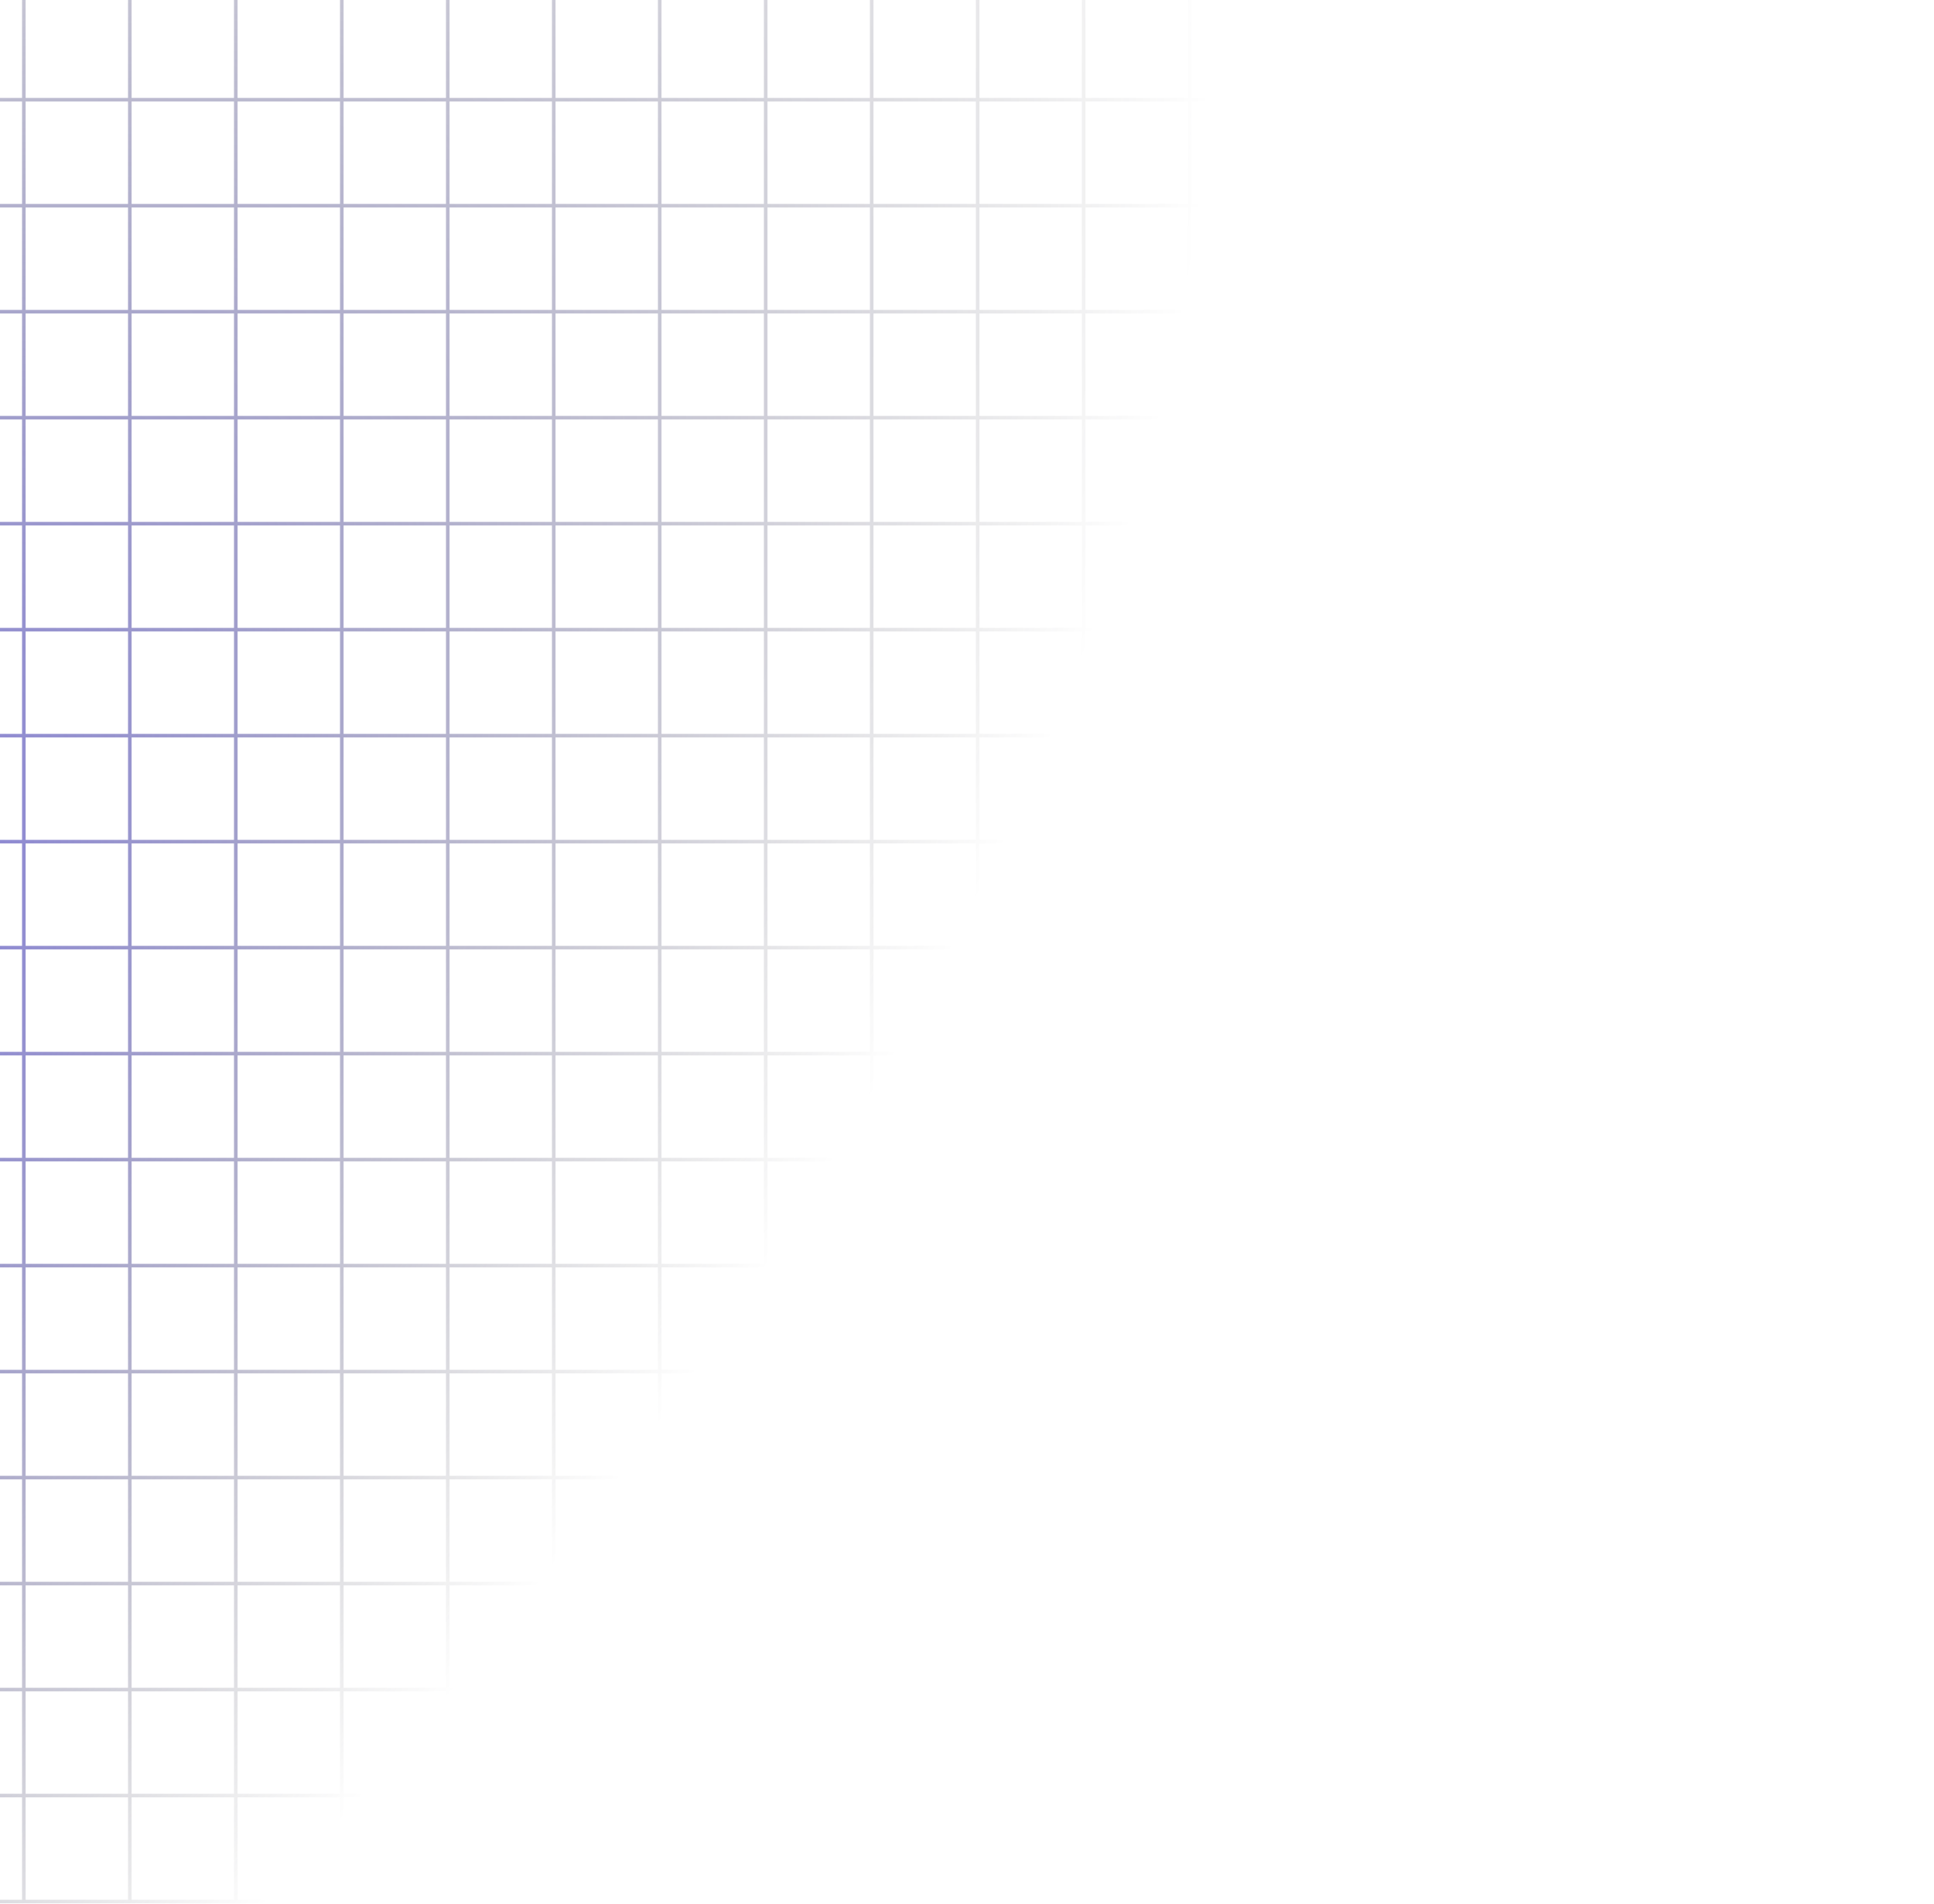 <svg viewBox="0 0 771 759" fill="none" xmlns="http://www.w3.org/2000/svg">
<g style="mix-blend-mode:color-burn">
<path d="M-1046.75 758H-1089V715.75M-1046.75 758V715.75M-1046.75 758H-1004.49M-1089 715.75H-1046.75M-1089 715.75V673.501M-1046.75 715.75V673.501M-1046.75 715.75H-1004.49M-1004.49 758V715.75M-1004.49 758H-962.245M-1046.75 673.501H-1089M-1046.75 673.501V631.251M-1046.75 673.501H-1004.49M-1004.49 715.75V673.501M-1004.49 715.75H-962.245M-1089 673.501V631.251M-1046.75 631.251H-1089M-1046.75 631.251V589.001M-1046.75 631.251H-1004.49M-1004.49 673.501V631.251M-1004.49 673.501H-962.245M-1089 631.251V589.001M-1046.75 589.001H-1089M-1046.75 589.001V546.75M-1046.75 589.001H-1004.49M-1004.49 631.251V589.001M-1004.49 631.251H-962.245M-1089 589.001V546.75M-1046.75 546.75H-1089M-1046.75 546.75V504.5M-1046.75 546.75H-1004.49M-1004.49 589.001V546.75M-1004.49 589.001H-962.245M-1089 546.75V504.5M-1046.75 504.5H-1089M-1046.75 504.5V462.251M-1046.75 504.5H-1004.49M-1004.49 546.75V504.5M-1004.49 546.75H-962.245M-1089 504.5V462.251M-1046.75 462.251H-1089M-1046.75 462.251V420.001M-1046.75 462.251H-1004.49M-1004.49 504.5V462.251M-1004.49 504.5H-962.245M-1089 462.251V420.001M-1046.75 420.001H-1089M-1046.75 420.001V377.751M-1046.75 420.001H-1004.49M-1004.49 462.251V420.001M-1004.49 462.251H-962.245M-1089 420.001V377.751M-1046.75 377.751H-1089M-1046.75 377.751V335.5M-1046.75 377.751H-1004.49M-1004.49 420.001V377.751M-1004.49 420.001H-962.245M-1089 377.751V335.5M-1046.75 335.5H-1089M-1046.75 335.5V293.25M-1046.75 335.5H-1004.49M-1004.49 377.751V335.5M-1004.49 377.751H-962.245M-1089 335.5V293.25M-1046.75 293.25H-1089M-1046.75 293.25V251.001M-1046.75 293.25H-1004.49M-1004.49 335.5V293.25M-1004.49 335.5H-962.245M-1089 293.25V251.001M-1046.75 251.001H-1089M-1046.75 251.001V208.751M-1046.75 251.001H-1004.49M-1004.49 293.25V251.001M-1004.49 293.25H-962.245M-1089 251.001V208.751M-1046.75 208.751H-1089M-1046.75 208.751V166.501M-1046.75 208.751H-1004.49M-1004.49 251.001V208.751M-1004.49 251.001H-962.245M-1089 208.751V166.501M-1046.75 166.501H-1089M-1046.75 166.501V124.25M-1046.75 166.501H-1004.49M-1004.49 208.751V166.501M-1004.49 208.751H-962.245M-1089 166.501V124.25M-1046.75 124.25H-1089M-1046.75 124.25V82M-1046.75 124.25H-1004.49M-1004.49 166.501V124.25M-1004.49 166.501H-962.245M-1089 124.25V82M-1046.75 82H-1089M-1046.75 82V39.751M-1046.75 82H-1004.49M-1004.49 124.25V82M-1004.49 124.25H-962.245M-1089 82V39.751M-1046.75 39.751H-1089M-1046.75 39.751V-2.499M-1046.75 39.751H-1004.49M-1004.49 82V39.751M-1004.49 82H-962.245M-1089 39.751V-2.499M-1046.75 -2.499H-1089M-1046.75 -2.499V-44.749M-1046.75 -2.499H-1004.49M-1004.49 39.751V-2.499M-1004.49 39.751H-962.245M-1089 -2.499V-44.749M-1046.75 -44.749H-1089M-1046.75 -44.749V-87M-1046.75 -44.749H-1004.49M-1004.49 -2.499V-44.749M-1004.49 -2.499H-962.245M-1089 -44.749V-87H-1046.75M-1046.75 -87H-1004.49M-1004.49 -44.749V-87M-1004.49 -44.749H-962.245M-1004.49 -87H-962.245M-962.245 758V715.75M-962.245 758H-919.998M-962.245 715.75V673.501M-962.245 715.75H-919.998M-962.245 673.501V631.251M-962.245 673.501H-919.998M-962.245 631.251V589.001M-962.245 631.251H-919.998M-962.245 589.001V546.75M-962.245 589.001H-919.998M-962.245 546.75V504.5M-962.245 546.75H-919.998M-962.245 504.5V462.251M-962.245 504.5H-919.998M-962.245 462.251V420.001M-962.245 462.251H-919.998M-962.245 420.001V377.751M-962.245 420.001H-919.998M-962.245 377.751V335.5M-962.245 377.751H-919.998M-962.245 335.5V293.25M-962.245 335.5H-919.998M-962.245 293.25V251.001M-962.245 293.25H-919.998M-962.245 251.001V208.751M-962.245 251.001H-919.998M-962.245 208.751V166.501M-962.245 208.751H-919.998M-962.245 166.501V124.25M-962.245 166.501H-919.998M-962.245 124.25V82M-962.245 124.25H-919.998M-962.245 82V39.751M-962.245 82H-919.998M-962.245 39.751V-2.499M-962.245 39.751H-919.998M-962.245 -2.499V-44.749M-962.245 -2.499H-919.998M-962.245 -44.749V-87M-962.245 -44.749H-919.998M-962.245 -87H-919.998M-919.998 758V715.75M-919.998 758H-877.751M-919.998 715.75V673.501M-919.998 715.75H-877.751M-919.998 673.501V631.251M-919.998 673.501H-877.751M-919.998 631.251V589.001M-919.998 631.251H-877.751M-919.998 589.001V546.75M-919.998 589.001H-877.751M-919.998 546.75V504.5M-919.998 546.75H-877.751M-919.998 504.5V462.251M-919.998 504.5H-877.751M-919.998 462.251V420.001M-919.998 462.251H-877.751M-919.998 420.001V377.751M-919.998 420.001H-877.751M-919.998 377.751V335.5M-919.998 377.751H-877.751M-919.998 335.5V293.25M-919.998 335.5H-877.751M-919.998 293.25V251.001M-919.998 293.25H-877.751M-919.998 251.001V208.751M-919.998 251.001H-877.751M-919.998 208.751V166.501M-919.998 208.751H-877.751M-919.998 166.501V124.25M-919.998 166.501H-877.751M-919.998 124.25V82M-919.998 124.25H-877.751M-919.998 82V39.751M-919.998 82H-877.751M-919.998 39.751V-2.499M-919.998 39.751H-877.751M-919.998 -2.499V-44.749M-919.998 -2.499H-877.751M-919.998 -44.749V-87M-919.998 -44.749H-877.751M-919.998 -87H-877.751M-877.751 758V715.75M-877.751 758H-835.49M-877.751 715.75V673.501M-877.751 715.75H-835.49M-877.751 673.501V631.251M-877.751 673.501H-835.49M-877.751 631.251V589.001M-877.751 631.251H-835.49M-877.751 589.001V546.75M-877.751 589.001H-835.49M-877.751 546.75V504.5M-877.751 546.75H-835.49M-877.751 504.5V462.251M-877.751 504.5H-835.49M-877.751 462.251V420.001M-877.751 462.251H-835.49M-877.751 420.001V377.751M-877.751 420.001H-835.49M-877.751 377.751V335.5M-877.751 377.751H-835.49M-877.751 335.5V293.25M-877.751 335.5H-835.49M-877.751 293.25V251.001M-877.751 293.25H-835.49M-877.751 251.001V208.751M-877.751 251.001H-835.49M-877.751 208.751V166.501M-877.751 208.751H-835.49M-877.751 166.501V124.25M-877.751 166.501H-835.49M-877.751 124.25V82M-877.751 124.25H-835.49M-877.751 82V39.751M-877.751 82H-835.49M-877.751 39.751V-2.499M-877.751 39.751H-835.49M-877.751 -2.499V-44.749M-877.751 -2.499H-835.49M-877.751 -44.749V-87M-877.751 -44.749H-835.49M-877.751 -87H-835.49M-835.49 758V715.75M-835.49 758H-793.243M-835.49 715.75V673.501M-835.49 715.75H-793.243M-835.49 673.501V631.251M-835.49 673.501H-793.243M-835.49 631.251V589.001M-835.49 631.251H-793.243M-835.49 589.001V546.75M-835.49 589.001H-793.243M-835.49 546.75V504.5M-835.49 546.75H-793.243M-835.49 504.5V462.251M-835.49 504.5H-793.243M-835.49 462.251V420.001M-835.49 462.251H-793.243M-835.49 420.001V377.751M-835.49 420.001H-793.243M-835.49 377.751V335.5M-835.49 377.751H-793.243M-835.49 335.5V293.25M-835.49 335.5H-793.243M-835.49 293.25V251.001M-835.49 293.25H-793.243M-835.49 251.001V208.751M-835.49 251.001H-793.243M-835.49 208.751V166.501M-835.49 208.751H-793.243M-835.49 166.501V124.25M-835.49 166.501H-793.243M-835.49 124.25V82M-835.49 124.25H-793.243M-835.49 82V39.751M-835.49 82H-793.243M-835.49 39.751V-2.499M-835.49 39.751H-793.243M-835.49 -2.499V-44.749M-835.49 -2.499H-793.243M-835.49 -44.749V-87M-835.49 -44.749H-793.243M-835.49 -87H-793.243M-793.243 758V715.75M-793.243 758H-750.997M-793.243 715.75V673.501M-793.243 715.75H-750.997M-793.243 673.501V631.251M-793.243 673.501H-750.997M-793.243 631.251V589.001M-793.243 631.251H-750.997M-793.243 589.001V546.75M-793.243 589.001H-750.997M-793.243 546.75V504.5M-793.243 546.75H-750.997M-793.243 504.5V462.251M-793.243 504.5H-750.997M-793.243 462.251V420.001M-793.243 462.251H-750.997M-793.243 420.001V377.751M-793.243 420.001H-750.997M-793.243 377.751V335.5M-793.243 377.751H-750.997M-793.243 335.5V293.25M-793.243 335.5H-750.997M-793.243 293.25V251.001M-793.243 293.25H-750.997M-793.243 251.001V208.751M-793.243 251.001H-750.997M-793.243 208.751V166.501M-793.243 208.751H-750.997M-793.243 166.501V124.25M-793.243 166.501H-750.997M-793.243 124.25V82M-793.243 124.25H-750.997M-793.243 82V39.751M-793.243 82H-750.997M-793.243 39.751V-2.499M-793.243 39.751H-750.997M-793.243 -2.499V-44.749M-793.243 -2.499H-750.997M-793.243 -44.749V-87M-793.243 -44.749H-750.997M-793.243 -87H-750.997M-750.997 758V715.75M-750.997 758H-708.75M-750.997 715.75V673.501M-750.997 715.75H-708.75M-750.997 673.501V631.251M-750.997 673.501H-708.75M-750.997 631.251V589.001M-750.997 631.251H-708.75M-750.997 589.001V546.75M-750.997 589.001H-708.75M-750.997 546.75V504.5M-750.997 546.75H-708.75M-750.997 504.5V462.251M-750.997 504.5H-708.75M-750.997 462.251V420.001M-750.997 462.251H-708.75M-750.997 420.001V377.751M-750.997 420.001H-708.75M-750.997 377.751V335.5M-750.997 377.751H-708.75M-750.997 335.5V293.25M-750.997 335.5H-708.75M-750.997 293.25V251.001M-750.997 293.25H-708.75M-750.997 251.001V208.751M-750.997 251.001H-708.75M-750.997 208.751V166.501M-750.997 208.751H-708.75M-750.997 166.501V124.25M-750.997 166.501H-708.75M-750.997 124.25V82M-750.997 124.25H-708.75M-750.997 82V39.751M-750.997 82H-708.75M-750.997 39.751V-2.499M-750.997 39.751H-708.75M-750.997 -2.499V-44.749M-750.997 -2.499H-708.75M-750.997 -44.749V-87M-750.997 -44.749H-708.75M-750.997 -87H-708.75M-708.75 758V715.75M-708.75 758H-666.503M-708.75 715.75V673.501M-708.75 715.75H-666.503M-708.75 673.501V631.251M-708.75 673.501H-666.503M-708.75 631.251V589.001M-708.75 631.251H-666.503M-708.75 589.001V546.75M-708.75 589.001H-666.503M-708.75 546.75V504.5M-708.75 546.75H-666.503M-708.75 504.5V462.251M-708.75 504.5H-666.503M-708.75 462.251V420.001M-708.75 462.251H-666.503M-708.75 420.001V377.751M-708.75 420.001H-666.503M-708.75 377.751V335.5M-708.75 377.751H-666.503M-708.75 335.5V293.25M-708.75 335.5H-666.503M-708.75 293.25V251.001M-708.75 293.25H-666.503M-708.75 251.001V208.751M-708.75 251.001H-666.503M-708.75 208.751V166.501M-708.75 208.751H-666.503M-708.75 166.501V124.25M-708.75 166.501H-666.503M-708.75 124.25V82M-708.75 124.25H-666.503M-708.75 82V39.751M-708.75 82H-666.503M-708.75 39.751V-2.499M-708.75 39.751H-666.503M-708.75 -2.499V-44.749M-708.75 -2.499H-666.503M-708.75 -44.749V-87M-708.75 -44.749H-666.503M-708.75 -87H-666.503M-666.503 758V715.75M-666.503 758H-624.242M-666.503 715.75V673.501M-666.503 715.75H-624.242M-666.503 673.501V631.251M-666.503 673.501H-624.242M-666.503 631.251V589.001M-666.503 631.251H-624.242M-666.503 589.001V546.75M-666.503 589.001H-624.242M-666.503 546.75V504.5M-666.503 546.75H-624.242M-666.503 504.5V462.251M-666.503 504.5H-624.242M-666.503 462.251V420.001M-666.503 462.251H-624.242M-666.503 420.001V377.751M-666.503 420.001H-624.242M-666.503 377.751V335.5M-666.503 377.751H-624.242M-666.503 335.5V293.25M-666.503 335.5H-624.242M-666.503 293.25V251.001M-666.503 293.25H-624.242M-666.503 251.001V208.751M-666.503 251.001H-624.242M-666.503 208.751V166.501M-666.503 208.751H-624.242M-666.503 166.501V124.25M-666.503 166.501H-624.242M-666.503 124.25V82M-666.503 124.25H-624.242M-666.503 82V39.751M-666.503 82H-624.242M-666.503 39.751V-2.499M-666.503 39.751H-624.242M-666.503 -2.499V-44.749M-666.503 -2.499H-624.242M-666.503 -44.749V-87M-666.503 -44.749H-624.242M-666.503 -87H-624.242M-624.242 758V715.75M-624.242 758H-581.995M-624.242 715.75V673.501M-624.242 715.75H-581.995M-624.242 673.501V631.251M-624.242 673.501H-581.995M-624.242 631.251V589.001M-624.242 631.251H-581.995M-624.242 589.001V546.75M-624.242 589.001H-581.995M-624.242 546.75V504.5M-624.242 546.75H-581.995M-624.242 504.5V462.251M-624.242 504.5H-581.995M-624.242 462.251V420.001M-624.242 462.251H-581.995M-624.242 420.001V377.751M-624.242 420.001H-581.995M-624.242 377.751V335.5M-624.242 377.751H-581.995M-624.242 335.5V293.25M-624.242 335.5H-581.995M-624.242 293.25V251.001M-624.242 293.25H-581.995M-624.242 251.001V208.751M-624.242 251.001H-581.995M-624.242 208.751V166.501M-624.242 208.751H-581.995M-624.242 166.501V124.25M-624.242 166.501H-581.995M-624.242 124.25V82M-624.242 124.25H-581.995M-624.242 82V39.751M-624.242 82H-581.995M-624.242 39.751V-2.499M-624.242 39.751H-581.995M-624.242 -2.499V-44.749M-624.242 -2.499H-581.995M-624.242 -44.749V-87M-624.242 -44.749H-581.995M-624.242 -87H-581.995M-581.995 758V715.75M-581.995 758H-539.748M-581.995 715.75V673.501M-581.995 715.75H-539.748M-581.995 673.501V631.251M-581.995 673.501H-539.748M-581.995 631.251V589.001M-581.995 631.251H-539.748M-581.995 589.001V546.75M-581.995 589.001H-539.748M-581.995 546.75V504.5M-581.995 546.75H-539.748M-581.995 504.5V462.251M-581.995 504.5H-539.748M-581.995 462.251V420.001M-581.995 462.251H-539.748M-581.995 420.001V377.751M-581.995 420.001H-539.748M-581.995 377.751V335.5M-581.995 377.751H-539.748M-581.995 335.5V293.25M-581.995 335.5H-539.748M-581.995 293.25V251.001M-581.995 293.25H-539.748M-581.995 251.001V208.751M-581.995 251.001H-539.748M-581.995 208.751V166.501M-581.995 208.751H-539.748M-581.995 166.501V124.25M-581.995 166.501H-539.748M-581.995 124.25V82M-581.995 124.25H-539.748M-581.995 82V39.751M-581.995 82H-539.748M-581.995 39.751V-2.499M-581.995 39.751H-539.748M-581.995 -2.499V-44.749M-581.995 -2.499H-539.748M-581.995 -44.749V-87M-581.995 -44.749H-539.748M-581.995 -87H-539.748M-539.748 758V715.75M-539.748 758H-497.501M-539.748 715.75V673.501M-539.748 715.75H-497.501M-539.748 673.501V631.251M-539.748 673.501H-497.501M-539.748 631.251V589.001M-539.748 631.251H-497.501M-539.748 589.001V546.75M-539.748 589.001H-497.501M-539.748 546.75V504.5M-539.748 546.75H-497.501M-539.748 504.5V462.251M-539.748 504.5H-497.501M-539.748 462.251V420.001M-539.748 462.251H-497.501M-539.748 420.001V377.751M-539.748 420.001H-497.501M-539.748 377.751V335.5M-539.748 377.751H-497.501M-539.748 335.5V293.25M-539.748 335.5H-497.501M-539.748 293.25V251.001M-539.748 293.25H-497.501M-539.748 251.001V208.751M-539.748 251.001H-497.501M-539.748 208.751V166.501M-539.748 208.751H-497.501M-539.748 166.501V124.25M-539.748 166.501H-497.501M-539.748 124.25V82M-539.748 124.25H-497.501M-539.748 82V39.751M-539.748 82H-497.501M-539.748 39.751V-2.499M-539.748 39.751H-497.501M-539.748 -2.499V-44.749M-539.748 -2.499H-497.501M-539.748 -44.749V-87M-539.748 -44.749H-497.501M-539.748 -87H-497.501M-497.501 758V715.75M-497.501 758H-455.24M-497.501 715.75V673.501M-497.501 715.75H-455.24M-497.501 673.501V631.251M-497.501 673.501H-455.24M-497.501 631.251V589.001M-497.501 631.251H-455.24M-497.501 589.001V546.75M-497.501 589.001H-455.24M-497.501 546.75V504.5M-497.501 546.75H-455.24M-497.501 504.5V462.251M-497.501 504.5H-455.24M-497.501 462.251V420.001M-497.501 462.251H-455.24M-497.501 420.001V377.751M-497.501 420.001H-455.24M-497.501 377.751V335.5M-497.501 377.751H-455.24M-497.501 335.5V293.25M-497.501 335.5H-455.24M-497.501 293.25V251.001M-497.501 293.25H-455.24M-497.501 251.001V208.751M-497.501 251.001H-455.24M-497.501 208.751V166.501M-497.501 208.751H-455.24M-497.501 166.501V124.25M-497.501 166.501H-455.24M-497.501 124.25V82M-497.501 124.25H-455.24M-497.501 82V39.751M-497.501 82H-455.24M-497.501 39.751V-2.499M-497.501 39.751H-455.24M-497.501 -2.499V-44.749M-497.501 -2.499H-455.24M-497.501 -44.749V-87M-497.501 -44.749H-455.24M-497.501 -87H-455.24M-455.24 758V715.75M-455.24 758H-412.993M-455.24 715.75V673.501M-455.24 715.75H-412.993M-455.24 673.501V631.251M-455.24 673.501H-412.993M-455.24 631.251V589.001M-455.24 631.251H-412.993M-455.24 589.001V546.75M-455.24 589.001H-412.993M-455.24 546.75V504.5M-455.24 546.75H-412.993M-455.24 504.5V462.251M-455.24 504.5H-412.993M-455.24 462.251V420.001M-455.24 462.251H-412.993M-455.24 420.001V377.751M-455.24 420.001H-412.993M-455.24 377.751V335.5M-455.24 377.751H-412.993M-455.24 335.5V293.25M-455.24 335.5H-412.993M-455.24 293.25V251.001M-455.24 293.25H-412.993M-455.24 251.001V208.751M-455.24 251.001H-412.993M-455.24 208.751V166.501M-455.24 208.751H-412.993M-455.24 166.501V124.25M-455.24 166.501H-412.993M-455.24 124.25V82M-455.24 124.25H-412.993M-455.24 82V39.751M-455.24 82H-412.993M-455.24 39.751V-2.499M-455.24 39.751H-412.993M-455.24 -2.499V-44.749M-455.24 -2.499H-412.993M-455.24 -44.749V-87M-455.24 -44.749H-412.993M-455.24 -87H-412.993M-412.993 758V715.75M-412.993 758H-370.746M-412.993 715.75V673.501M-412.993 715.75H-370.746M-412.993 673.501V631.251M-412.993 673.501H-370.746M-412.993 631.251V589.001M-412.993 631.251H-370.746M-412.993 589.001V546.75M-412.993 589.001H-370.746M-412.993 546.75V504.5M-412.993 546.75H-370.746M-412.993 504.5V462.251M-412.993 504.5H-370.746M-412.993 462.251V420.001M-412.993 462.251H-370.746M-412.993 420.001V377.751M-412.993 420.001H-370.746M-412.993 377.751V335.5M-412.993 377.751H-370.746M-412.993 335.5V293.25M-412.993 335.5H-370.746M-412.993 293.25V251.001M-412.993 293.25H-370.746M-412.993 251.001V208.751M-412.993 251.001H-370.746M-412.993 208.751V166.501M-412.993 208.751H-370.746M-412.993 166.501V124.25M-412.993 166.501H-370.746M-412.993 124.25V82M-412.993 124.25H-370.746M-412.993 82V39.751M-412.993 82H-370.746M-412.993 39.751V-2.499M-412.993 39.751H-370.746M-412.993 -2.499V-44.749M-412.993 -2.499H-370.746M-412.993 -44.749V-87M-412.993 -44.749H-370.746M-412.993 -87H-370.746M-370.746 758V715.75M-370.746 758H-328.499M-370.746 715.75V673.501M-370.746 715.75H-328.499M-370.746 673.501V631.251M-370.746 673.501H-328.499M-370.746 631.251V589.001M-370.746 631.251H-328.499M-370.746 589.001V546.75M-370.746 589.001H-328.499M-370.746 546.75V504.5M-370.746 546.75H-328.499M-370.746 504.5V462.251M-370.746 504.5H-328.499M-370.746 462.251V420.001M-370.746 462.251H-328.499M-370.746 420.001V377.751M-370.746 420.001H-328.499M-370.746 377.751V335.5M-370.746 377.751H-328.499M-370.746 335.5V293.25M-370.746 335.5H-328.499M-370.746 293.25V251.001M-370.746 293.25H-328.499M-370.746 251.001V208.751M-370.746 251.001H-328.499M-370.746 208.751V166.501M-370.746 208.751H-328.499M-370.746 166.501V124.25M-370.746 166.501H-328.499M-370.746 124.25V82M-370.746 124.25H-328.499M-370.746 82V39.751M-370.746 82H-328.499M-370.746 39.751V-2.499M-370.746 39.751H-328.499M-370.746 -2.499V-44.749M-370.746 -2.499H-328.499M-370.746 -44.749V-87M-370.746 -44.749H-328.499M-370.746 -87H-328.499M-328.499 758V715.75M-328.499 758H-286.253M-328.499 715.75V673.501M-328.499 715.75H-286.253M-328.499 673.501V631.251M-328.499 673.501H-286.253M-328.499 631.251V589.001M-328.499 631.251H-286.253M-328.499 589.001V546.75M-328.499 589.001H-286.253M-328.499 546.75V504.5M-328.499 546.75H-286.253M-328.499 504.5V462.251M-328.499 504.5H-286.253M-328.499 462.251V420.001M-328.499 462.251H-286.253M-328.499 420.001V377.751M-328.499 420.001H-286.253M-328.499 377.751V335.5M-328.499 377.751H-286.253M-328.499 335.5V293.25M-328.499 335.5H-286.253M-328.499 293.25V251.001M-328.499 293.25H-286.253M-328.499 251.001V208.751M-328.499 251.001H-286.253M-328.499 208.751V166.501M-328.499 208.751H-286.253M-328.499 166.501V124.25M-328.499 166.501H-286.253M-328.499 124.25V82M-328.499 124.25H-286.253M-328.499 82V39.751M-328.499 82H-286.253M-328.499 39.751V-2.499M-328.499 39.751H-286.253M-328.499 -2.499V-44.749M-328.499 -2.499H-286.253M-328.499 -44.749V-87M-328.499 -44.749H-286.253M-328.499 -87H-286.253M-286.253 758V715.75M-286.253 758H-243.991M-286.253 715.75V673.501M-286.253 715.75H-243.991M-286.253 673.501V631.251M-286.253 673.501H-243.991M-286.253 631.251V589.001M-286.253 631.251H-243.991M-286.253 589.001V546.75M-286.253 589.001H-243.991M-286.253 546.75V504.5M-286.253 546.75H-243.991M-286.253 504.5V462.251M-286.253 504.5H-243.991M-286.253 462.251V420.001M-286.253 462.251H-243.991M-286.253 420.001V377.751M-286.253 420.001H-243.991M-286.253 377.751V335.5M-286.253 377.751H-243.991M-286.253 335.5V293.25M-286.253 335.5H-243.991M-286.253 293.25V251.001M-286.253 293.25H-243.991M-286.253 251.001V208.751M-286.253 251.001H-243.991M-286.253 208.751V166.501M-286.253 208.751H-243.991M-286.253 166.501V124.25M-286.253 166.501H-243.991M-286.253 124.25V82M-286.253 124.25H-243.991M-286.253 82V39.751M-286.253 82H-243.991M-286.253 39.751V-2.499M-286.253 39.751H-243.991M-286.253 -2.499V-44.749M-286.253 -2.499H-243.991M-286.253 -44.749V-87M-286.253 -44.749H-243.991M-286.253 -87H-243.991M-243.991 758V715.75M-243.991 758H-201.745M-243.991 715.75V673.501M-243.991 715.75H-201.745M-243.991 673.501V631.251M-243.991 673.501H-201.745M-243.991 631.251V589.001M-243.991 631.251H-201.745M-243.991 589.001V546.75M-243.991 589.001H-201.745M-243.991 546.75V504.5M-243.991 546.75H-201.745M-243.991 504.5V462.251M-243.991 504.5H-201.745M-243.991 462.251V420.001M-243.991 462.251H-201.745M-243.991 420.001V377.751M-243.991 420.001H-201.745M-243.991 377.751V335.5M-243.991 377.751H-201.745M-243.991 335.5V293.25M-243.991 335.5H-201.745M-243.991 293.25V251.001M-243.991 293.25H-201.745M-243.991 251.001V208.751M-243.991 251.001H-201.745M-243.991 208.751V166.501M-243.991 208.751H-201.745M-243.991 166.501V124.25M-243.991 166.501H-201.745M-243.991 124.25V82M-243.991 124.25H-201.745M-243.991 82V39.751M-243.991 82H-201.745M-243.991 39.751V-2.499M-243.991 39.751H-201.745M-243.991 -2.499V-44.749M-243.991 -2.499H-201.745M-243.991 -44.749V-87M-243.991 -44.749H-201.745M-243.991 -87H-201.745M-201.745 758V715.75M-201.745 758H-159.498M-201.745 715.75V673.501M-201.745 715.75H-159.498M-201.745 673.501V631.251M-201.745 673.501H-159.498M-201.745 631.251V589.001M-201.745 631.251H-159.498M-201.745 589.001V546.75M-201.745 589.001H-159.498M-201.745 546.75V504.5M-201.745 546.75H-159.498M-201.745 504.5V462.251M-201.745 504.5H-159.498M-201.745 462.251V420.001M-201.745 462.251H-159.498M-201.745 420.001V377.751M-201.745 420.001H-159.498M-201.745 377.751V335.5M-201.745 377.751H-159.498M-201.745 335.5V293.25M-201.745 335.5H-159.498M-201.745 293.25V251.001M-201.745 293.25H-159.498M-201.745 251.001V208.751M-201.745 251.001H-159.498M-201.745 208.751V166.501M-201.745 208.751H-159.498M-201.745 166.501V124.25M-201.745 166.501H-159.498M-201.745 124.25V82M-201.745 124.25H-159.498M-201.745 82V39.751M-201.745 82H-159.498M-201.745 39.751V-2.499M-201.745 39.751H-159.498M-201.745 -2.499V-44.749M-201.745 -2.499H-159.498M-201.745 -44.749V-87M-201.745 -44.749H-159.498M-201.745 -87H-159.498M-159.498 758V715.75M-159.498 758H-117.251M-159.498 715.75V673.501M-159.498 715.75H-117.251M-159.498 673.501V631.251M-159.498 673.501H-117.251M-159.498 631.251V589.001M-159.498 631.251H-117.251M-159.498 589.001V546.75M-159.498 589.001H-117.251M-159.498 546.75V504.5M-159.498 546.75H-117.251M-159.498 504.5V462.251M-159.498 504.5H-117.251M-159.498 462.251V420.001M-159.498 462.251H-117.251M-159.498 420.001V377.751M-159.498 420.001H-117.251M-159.498 377.751V335.5M-159.498 377.751H-117.251M-159.498 335.5V293.25M-159.498 335.5H-117.251M-159.498 293.25V251.001M-159.498 293.25H-117.251M-159.498 251.001V208.751M-159.498 251.001H-117.251M-159.498 208.751V166.501M-159.498 208.751H-117.251M-159.498 166.501V124.25M-159.498 166.501H-117.251M-159.498 124.25V82M-159.498 124.25H-117.251M-159.498 82V39.751M-159.498 82H-117.251M-159.498 39.751V-2.499M-159.498 39.751H-117.251M-159.498 -2.499V-44.749M-159.498 -2.499H-117.251M-159.498 -44.749V-87M-159.498 -44.749H-117.251M-159.498 -87H-117.251M-117.251 758V715.75M-117.251 758H-75.004M-117.251 715.75V673.501M-117.251 715.75H-75.004M-117.251 673.501V631.251M-117.251 673.501H-75.004M-117.251 631.251V589.001M-117.251 631.251H-75.004M-117.251 589.001V546.75M-117.251 589.001H-75.004M-117.251 546.75V504.5M-117.251 546.75H-75.004M-117.251 504.5V462.251M-117.251 504.5H-75.004M-117.251 462.251V420.001M-117.251 462.251H-75.004M-117.251 420.001V377.751M-117.251 420.001H-75.004M-117.251 377.751V335.5M-117.251 377.751H-75.004M-117.251 335.5V293.25M-117.251 335.5H-75.004M-117.251 293.25V251.001M-117.251 293.25H-75.004M-117.251 251.001V208.751M-117.251 251.001H-75.004M-117.251 208.751V166.501M-117.251 208.751H-75.004M-117.251 166.501V124.25M-117.251 166.501H-75.004M-117.251 124.25V82M-117.251 124.25H-75.004M-117.251 82V39.751M-117.251 82H-75.004M-117.251 39.751V-2.499M-117.251 39.751H-75.004M-117.251 -2.499V-44.749M-117.251 -2.499H-75.004M-117.251 -44.749V-87M-117.251 -44.749H-75.004M-117.251 -87H-75.004M-75.004 758V715.75M-75.004 758H-32.743M-75.004 715.75V673.501M-75.004 715.75H-32.743M-75.004 673.501V631.251M-75.004 673.501H-32.743M-75.004 631.251V589.001M-75.004 631.251H-32.743M-75.004 589.001V546.75M-75.004 589.001H-32.743M-75.004 546.75V504.5M-75.004 546.75H-32.743M-75.004 504.5V462.251M-75.004 504.5H-32.743M-75.004 462.251V420.001M-75.004 462.251H-32.743M-75.004 420.001V377.751M-75.004 420.001H-32.743M-75.004 377.751V335.5M-75.004 377.751H-32.743M-75.004 335.5V293.25M-75.004 335.5H-32.743M-75.004 293.25V251.001M-75.004 293.25H-32.743M-75.004 251.001V208.751M-75.004 251.001H-32.743M-75.004 208.751V166.501M-75.004 208.751H-32.743M-75.004 166.501V124.25M-75.004 166.501H-32.743M-75.004 124.25V82M-75.004 124.25H-32.743M-75.004 82V39.751M-75.004 82H-32.743M-75.004 39.751V-2.499M-75.004 39.751H-32.743M-75.004 -2.499V-44.749M-75.004 -2.499H-32.743M-75.004 -44.749V-87M-75.004 -44.749H-32.743M-75.004 -87H-32.743M-32.743 758V715.75M-32.743 758H9.504M-32.743 715.75V673.501M-32.743 715.75H9.504M-32.743 673.501V631.251M-32.743 673.501H9.504M-32.743 631.251V589.001M-32.743 631.251H9.504M-32.743 589.001V546.75M-32.743 589.001H9.504M-32.743 546.75V504.5M-32.743 546.75H9.504M-32.743 504.5V462.251M-32.743 504.5H9.504M-32.743 462.251V420.001M-32.743 462.251H9.504M-32.743 420.001V377.751M-32.743 420.001H9.504M-32.743 377.751V335.5M-32.743 377.751H9.504M-32.743 335.5V293.25M-32.743 335.5H9.504M-32.743 293.25V251.001M-32.743 293.25H9.504M-32.743 251.001V208.751M-32.743 251.001H9.504M-32.743 208.751V166.501M-32.743 208.751H9.504M-32.743 166.501V124.25M-32.743 166.501H9.504M-32.743 124.25V82M-32.743 124.25H9.504M-32.743 82V39.751M-32.743 82H9.504M-32.743 39.751V-2.499M-32.743 39.751H9.504M-32.743 -2.499V-44.749M-32.743 -2.499H9.504M-32.743 -44.749V-87M-32.743 -44.749H9.504M-32.743 -87H9.504M9.504 758V715.75M9.504 758H51.751M9.504 715.75V673.501M9.504 715.75H51.751M9.504 673.501V631.251M9.504 673.501H51.751M9.504 631.251V589.001M9.504 631.251H51.751M9.504 589.001V546.75M9.504 589.001H51.751M9.504 546.75V504.5M9.504 546.75H51.751M9.504 504.5V462.251M9.504 504.5H51.751M9.504 462.251V420.001M9.504 462.251H51.751M9.504 420.001V377.751M9.504 420.001H51.751M9.504 377.751V335.5M9.504 377.751H51.751M9.504 335.5V293.25M9.504 335.5H51.751M9.504 293.25V251.001M9.504 293.25H51.751M9.504 251.001V208.751M9.504 251.001H51.751M9.504 208.751V166.501M9.504 208.751H51.751M9.504 166.501V124.25M9.504 166.501H51.751M9.504 124.25V82M9.504 124.25H51.751M9.504 82V39.751M9.504 82H51.751M9.504 39.751V-2.499M9.504 39.751H51.751M9.504 -2.499V-44.749M9.504 -2.499H51.751M9.504 -44.749V-87M9.504 -44.749H51.751M9.504 -87H51.751M51.751 758V715.75M51.751 758H93.998M51.751 715.75V673.501M51.751 715.75H93.998M51.751 673.501V631.251M51.751 673.501H93.998M51.751 631.251V589.001M51.751 631.251H93.998M51.751 589.001V546.75M51.751 589.001H93.998M51.751 546.75V504.5M51.751 546.75H93.998M51.751 504.5V462.251M51.751 504.5H93.998M51.751 462.251V420.001M51.751 462.251H93.998M51.751 420.001V377.751M51.751 420.001H93.998M51.751 377.751V335.5M51.751 377.751H93.998M51.751 335.5V293.25M51.751 335.5H93.998M51.751 293.25V251.001M51.751 293.25H93.998M51.751 251.001V208.751M51.751 251.001H93.998M51.751 208.751V166.501M51.751 208.751H93.998M51.751 166.501V124.25M51.751 166.501H93.998M51.751 124.25V82M51.751 124.25H93.998M51.751 82V39.751M51.751 82H93.998M51.751 39.751V-2.499M51.751 39.751H93.998M51.751 -2.499V-44.749M51.751 -2.499H93.998M51.751 -44.749V-87M51.751 -44.749H93.998M51.751 -87H93.998M93.998 758V715.75M93.998 758H136.259M93.998 715.75V673.501M93.998 715.75H136.259M93.998 673.501V631.251M93.998 673.501H136.259M93.998 631.251V589.001M93.998 631.251H136.259M93.998 589.001V546.75M93.998 589.001H136.259M93.998 546.75V504.5M93.998 546.75H136.259M93.998 504.5V462.251M93.998 504.5H136.259M93.998 462.251V420.001M93.998 462.251H136.259M93.998 420.001V377.751M93.998 420.001H136.259M93.998 377.751V335.5M93.998 377.751H136.259M93.998 335.5V293.25M93.998 335.5H136.259M93.998 293.25V251.001M93.998 293.25H136.259M93.998 251.001V208.751M93.998 251.001H136.259M93.998 208.751V166.501M93.998 208.751H136.259M93.998 166.501V124.25M93.998 166.501H136.259M93.998 124.25V82M93.998 124.25H136.259M93.998 82V39.751M93.998 82H136.259M93.998 39.751V-2.499M93.998 39.751H136.259M93.998 -2.499V-44.749M93.998 -2.499H136.259M93.998 -44.749V-87M93.998 -44.749H136.259M93.998 -87H136.259M136.259 758V715.75M136.259 758H178.506M136.259 715.75V673.501M136.259 715.75H178.506M136.259 673.501V631.251M136.259 673.501H178.506M136.259 631.251V589.001M136.259 631.251H178.506M136.259 589.001V546.75M136.259 589.001H178.506M136.259 546.75V504.5M136.259 546.75H178.506M136.259 504.5V462.251M136.259 504.5H178.506M136.259 462.251V420.001M136.259 462.251H178.506M136.259 420.001V377.751M136.259 420.001H178.506M136.259 377.751V335.5M136.259 377.751H178.506M136.259 335.5V293.25M136.259 335.5H178.506M136.259 293.25V251.001M136.259 293.25H178.506M136.259 251.001V208.751M136.259 251.001H178.506M136.259 208.751V166.501M136.259 208.751H178.506M136.259 166.501V124.25M136.259 166.501H178.506M136.259 124.25V82M136.259 124.25H178.506M136.259 82V39.751M136.259 82H178.506M136.259 39.751V-2.499M136.259 39.751H178.506M136.259 -2.499V-44.749M136.259 -2.499H178.506M136.259 -44.749V-87M136.259 -44.749H178.506M136.259 -87H178.506M178.506 758V715.75M178.506 758H220.753M178.506 715.75V673.501M178.506 715.75H220.753M178.506 673.501V631.251M178.506 673.501H220.753M178.506 631.251V589.001M178.506 631.251H220.753M178.506 589.001V546.75M178.506 589.001H220.753M178.506 546.75V504.5M178.506 546.75H220.753M178.506 504.5V462.251M178.506 504.5H220.753M178.506 462.251V420.001M178.506 462.251H220.753M178.506 420.001V377.751M178.506 420.001H220.753M178.506 377.751V335.5M178.506 377.751H220.753M178.506 335.5V293.25M178.506 335.5H220.753M178.506 293.25V251.001M178.506 293.25H220.753M178.506 251.001V208.751M178.506 251.001H220.753M178.506 208.751V166.501M178.506 208.751H220.753M178.506 166.501V124.25M178.506 166.501H220.753M178.506 124.25V82M178.506 124.25H220.753M178.506 82V39.751M178.506 82H220.753M178.506 39.751V-2.499M178.506 39.751H220.753M178.506 -2.499V-44.749M178.506 -2.499H220.753M178.506 -44.749V-87M178.506 -44.749H220.753M178.506 -87H220.753M220.753 758V715.75M220.753 758H262.999M220.753 715.75V673.501M220.753 715.75H262.999M220.753 673.501V631.251M220.753 673.501H262.999M220.753 631.251V589.001M220.753 631.251H262.999M220.753 589.001V546.75M220.753 589.001H262.999M220.753 546.75V504.5M220.753 546.75H262.999M220.753 504.5V462.251M220.753 504.5H262.999M220.753 462.251V420.001M220.753 462.251H262.999M220.753 420.001V377.751M220.753 420.001H262.999M220.753 377.751V335.5M220.753 377.751H262.999M220.753 335.5V293.25M220.753 335.5H262.999M220.753 293.25V251.001M220.753 293.25H262.999M220.753 251.001V208.751M220.753 251.001H262.999M220.753 208.751V166.501M220.753 208.751H262.999M220.753 166.501V124.25M220.753 166.501H262.999M220.753 124.25V82M220.753 124.25H262.999M220.753 82V39.751M220.753 82H262.999M220.753 39.751V-2.499M220.753 39.751H262.999M220.753 -2.499V-44.749M220.753 -2.499H262.999M220.753 -44.749V-87M220.753 -44.749H262.999M220.753 -87H262.999M262.999 758V715.75M262.999 758H305.246M262.999 715.75V673.501M262.999 715.75H305.246M262.999 673.501V631.251M262.999 673.501H305.246M262.999 631.251V589.001M262.999 631.251H305.246M262.999 589.001V546.75M262.999 589.001H305.246M262.999 546.75V504.5M262.999 546.75H305.246M262.999 504.5V462.251M262.999 504.5H305.246M262.999 462.251V420.001M262.999 462.251H305.246M262.999 420.001V377.751M262.999 420.001H305.246M262.999 377.751V335.5M262.999 377.751H305.246M262.999 335.5V293.25M262.999 335.5H305.246M262.999 293.25V251.001M262.999 293.25H305.246M262.999 251.001V208.751M262.999 251.001H305.246M262.999 208.751V166.501M262.999 208.751H305.246M262.999 166.501V124.25M262.999 166.501H305.246M262.999 124.25V82M262.999 124.25H305.246M262.999 82V39.751M262.999 82H305.246M262.999 39.751V-2.499M262.999 39.751H305.246M262.999 -2.499V-44.749M262.999 -2.499H305.246M262.999 -44.749V-87M262.999 -44.749H305.246M262.999 -87H305.246M305.246 758V715.75M305.246 758H347.507M305.246 715.75V673.501M305.246 715.75H347.507M305.246 673.501V631.251M305.246 673.501H347.507M305.246 631.251V589.001M305.246 631.251H347.507M305.246 589.001V546.75M305.246 589.001H347.507M305.246 546.75V504.5M305.246 546.75H347.507M305.246 504.5V462.251M305.246 504.5H347.507M305.246 462.251V420.001M305.246 462.251H347.507M305.246 420.001V377.751M305.246 420.001H347.507M305.246 377.751V335.5M305.246 377.751H347.507M305.246 335.5V293.25M305.246 335.5H347.507M305.246 293.25V251.001M305.246 293.25H347.507M305.246 251.001V208.751M305.246 251.001H347.507M305.246 208.751V166.501M305.246 208.751H347.507M305.246 166.501V124.25M305.246 166.501H347.507M305.246 124.25V82M305.246 124.25H347.507M305.246 82V39.751M305.246 82H347.507M305.246 39.751V-2.499M305.246 39.751H347.507M305.246 -2.499V-44.749M305.246 -2.499H347.507M305.246 -44.749V-87M305.246 -44.749H347.507M305.246 -87H347.507M347.507 758V715.75M347.507 758H389.754M347.507 715.75V673.501M347.507 715.75H389.754M347.507 673.501V631.251M347.507 673.501H389.754M347.507 631.251V589.001M347.507 631.251H389.754M347.507 589.001V546.75M347.507 589.001H389.754M347.507 546.75V504.5M347.507 546.75H389.754M347.507 504.5V462.251M347.507 504.5H389.754M347.507 462.251V420.001M347.507 462.251H389.754M347.507 420.001V377.751M347.507 420.001H389.754M347.507 377.751V335.5M347.507 377.751H389.754M347.507 335.5V293.25M347.507 335.5H389.754M347.507 293.25V251.001M347.507 293.25H389.754M347.507 251.001V208.751M347.507 251.001H389.754M347.507 208.751V166.501M347.507 208.751H389.754M347.507 166.501V124.25M347.507 166.501H389.754M347.507 124.25V82M347.507 124.25H389.754M347.507 82V39.751M347.507 82H389.754M347.507 39.751V-2.499M347.507 39.751H389.754M347.507 -2.499V-44.749M347.507 -2.499H389.754M347.507 -44.749V-87M347.507 -44.749H389.754M347.507 -87H389.754M389.754 758V715.75M389.754 758H432.001M389.754 715.75V673.501M389.754 715.75H432.001M389.754 673.501V631.251M389.754 673.501H432.001M389.754 631.251V589.001M389.754 631.251H432.001M389.754 589.001V546.75M389.754 589.001H432.001M389.754 546.75V504.5M389.754 546.75H432.001M389.754 504.5V462.251M389.754 504.5H432.001M389.754 462.251V420.001M389.754 462.251H432.001M389.754 420.001V377.751M389.754 420.001H432.001M389.754 377.751V335.5M389.754 377.751H432.001M389.754 335.5V293.25M389.754 335.5H432.001M389.754 293.25V251.001M389.754 293.25H432.001M389.754 251.001V208.751M389.754 251.001H432.001M389.754 208.751V166.501M389.754 208.751H432.001M389.754 166.501V124.25M389.754 166.501H432.001M389.754 124.25V82M389.754 124.25H432.001M389.754 82V39.751M389.754 82H432.001M389.754 39.751V-2.499M389.754 39.751H432.001M389.754 -2.499V-44.749M389.754 -2.499H432.001M389.754 -44.749V-87M389.754 -44.749H432.001M389.754 -87H432.001M432.001 758V715.75M432.001 758H474.248M432.001 715.75V673.501M432.001 715.75H474.248M432.001 673.501V631.251M432.001 673.501H474.248M432.001 631.251V589.001M432.001 631.251H474.248M432.001 589.001V546.75M432.001 589.001H474.248M432.001 546.75V504.5M432.001 546.75H474.248M432.001 504.5V462.251M432.001 504.5H474.248M432.001 462.251V420.001M432.001 462.251H474.248M432.001 420.001V377.751M432.001 420.001H474.248M432.001 377.751V335.5M432.001 377.751H474.248M432.001 335.5V293.25M432.001 335.5H474.248M432.001 293.25V251.001M432.001 293.25H474.248M432.001 251.001V208.751M432.001 251.001H474.248M432.001 208.751V166.501M432.001 208.751H474.248M432.001 166.501V124.25M432.001 166.501H474.248M432.001 124.25V82M432.001 124.25H474.248M432.001 82V39.751M432.001 82H474.248M432.001 39.751V-2.499M432.001 39.751H474.248M432.001 -2.499V-44.749M432.001 -2.499H474.248M432.001 -44.749V-87M432.001 -44.749H474.248M432.001 -87H474.248M474.248 758V715.75M474.248 758H516.509M474.248 715.75V673.501M474.248 715.75H516.509M474.248 673.501V631.251M474.248 673.501H516.509M474.248 631.251V589.001M474.248 631.251H516.509M474.248 589.001V546.75M474.248 589.001H516.509M474.248 546.75V504.5M474.248 546.75H516.509M474.248 504.5V462.251M474.248 504.5H516.509M474.248 462.251V420.001M474.248 462.251H516.509M474.248 420.001V377.751M474.248 420.001H516.509M474.248 377.751V335.5M474.248 377.751H516.509M474.248 335.5V293.25M474.248 335.5H516.509M474.248 293.25V251.001M474.248 293.25H516.509M474.248 251.001V208.751M474.248 251.001H516.509M474.248 208.751V166.501M474.248 208.751H516.509M474.248 166.501V124.25M474.248 166.501H516.509M474.248 124.25V82M474.248 124.25H516.509M474.248 82V39.751M474.248 82H516.509M474.248 39.751V-2.499M474.248 39.751H516.509M474.248 -2.499V-44.749M474.248 -2.499H516.509M474.248 -44.749V-87M474.248 -44.749H516.509M474.248 -87H516.509M516.509 758V715.75M516.509 758H558.756M516.509 715.75V673.501M516.509 715.75H558.756M516.509 673.501V631.251M516.509 673.501H558.756M516.509 631.251V589.001M516.509 631.251H558.756M516.509 589.001V546.75M516.509 589.001H558.756M516.509 546.75V504.5M516.509 546.75H558.756M516.509 504.5V462.251M516.509 504.5H558.756M516.509 462.251V420.001M516.509 462.251H558.756M516.509 420.001V377.751M516.509 420.001H558.756M516.509 377.751V335.5M516.509 377.751H558.756M516.509 335.5V293.25M516.509 335.5H558.756M516.509 293.25V251.001M516.509 293.25H558.756M516.509 251.001V208.751M516.509 251.001H558.756M516.509 208.751V166.501M516.509 208.751H558.756M516.509 166.501V124.25M516.509 166.501H558.756M516.509 124.25V82M516.509 124.25H558.756M516.509 82V39.751M516.509 82H558.756M516.509 39.751V-2.499M516.509 39.751H558.756M516.509 -2.499V-44.749M516.509 -2.499H558.756M516.509 -44.749V-87M516.509 -44.749H558.756M516.509 -87H558.756M558.756 758V715.75M558.756 758H601.003M558.756 715.75V673.501M558.756 715.75H601.003M558.756 673.501V631.251M558.756 673.501H601.003M558.756 631.251V589.001M558.756 631.251H601.003M558.756 589.001V546.75M558.756 589.001H601.003M558.756 546.75V504.5M558.756 546.75H601.003M558.756 504.5V462.251M558.756 504.5H601.003M558.756 462.251V420.001M558.756 462.251H601.003M558.756 420.001V377.751M558.756 420.001H601.003M558.756 377.751V335.5M558.756 377.751H601.003M558.756 335.5V293.25M558.756 335.5H601.003M558.756 293.25V251.001M558.756 293.25H601.003M558.756 251.001V208.751M558.756 251.001H601.003M558.756 208.751V166.501M558.756 208.751H601.003M558.756 166.501V124.25M558.756 166.501H601.003M558.756 124.25V82M558.756 124.25H601.003M558.756 82V39.751M558.756 82H601.003M558.756 39.751V-2.499M558.756 39.751H601.003M558.756 -2.499V-44.749M558.756 -2.499H601.003M558.756 -44.749V-87M558.756 -44.749H601.003M558.756 -87H601.003M601.003 758V715.75M601.003 758H643.25M601.003 715.75V673.501M601.003 715.75H643.25M601.003 673.501V631.251M601.003 673.501H643.25M601.003 631.251V589.001M601.003 631.251H643.25M601.003 589.001V546.75M601.003 589.001H643.25M601.003 546.75V504.5M601.003 546.75H643.25M601.003 504.5V462.251M601.003 504.5H643.25M601.003 462.251V420.001M601.003 462.251H643.25M601.003 420.001V377.751M601.003 420.001H643.25M601.003 377.751V335.5M601.003 377.751H643.25M601.003 335.5V293.25M601.003 335.5H643.25M601.003 293.25V251.001M601.003 293.25H643.25M601.003 251.001V208.751M601.003 251.001H643.25M601.003 208.751V166.501M601.003 208.751H643.25M601.003 166.501V124.25M601.003 166.501H643.25M601.003 124.25V82M601.003 124.25H643.25M601.003 82V39.751M601.003 82H643.25M601.003 39.751V-2.499M601.003 39.751H643.25M601.003 -2.499V-44.749M601.003 -2.499H643.25M601.003 -44.749V-87M601.003 -44.749H643.25M601.003 -87H643.25M643.25 758V715.75M643.25 758H685.497M643.25 715.75V673.501M643.25 715.75H685.497M643.25 673.501V631.251M643.25 673.501H685.497M643.25 631.251V589.001M643.25 631.251H685.497M643.25 589.001V546.75M643.25 589.001H685.497M643.25 546.75V504.5M643.25 546.75H685.497M643.25 504.5V462.251M643.25 504.5H685.497M643.25 462.251V420.001M643.25 462.251H685.497M643.25 420.001V377.751M643.25 420.001H685.497M643.25 377.751V335.5M643.25 377.751H685.497M643.25 335.5V293.25M643.25 335.5H685.497M643.25 293.25V251.001M643.25 293.25H685.497M643.25 251.001V208.751M643.25 251.001H685.497M643.25 208.751V166.501M643.25 208.751H685.497M643.25 166.501V124.25M643.25 166.501H685.497M643.25 124.25V82M643.25 124.25H685.497M643.25 82V39.751M643.25 82H685.497M643.25 39.751V-2.499M643.25 39.751H685.497M643.25 -2.499V-44.749M643.25 -2.499H685.497M643.25 -44.749V-87M643.25 -44.749H685.497M643.25 -87H685.497M685.497 758V715.75M685.497 758H727.758M685.497 715.75V673.501M685.497 715.75H727.758M685.497 673.501V631.251M685.497 673.501H727.758M685.497 631.251V589.001M685.497 631.251H727.758M685.497 589.001V546.75M685.497 589.001H727.758M685.497 546.75V504.5M685.497 546.75H727.758M685.497 504.5V462.251M685.497 504.5H727.758M685.497 462.251V420.001M685.497 462.251H727.758M685.497 420.001V377.751M685.497 420.001H727.758M685.497 377.751V335.5M685.497 377.751H727.758M685.497 335.5V293.25M685.497 335.5H727.758M685.497 293.25V251.001M685.497 293.25H727.758M685.497 251.001V208.751M685.497 251.001H727.758M685.497 208.751V166.501M685.497 208.751H727.758M685.497 166.501V124.25M685.497 166.501H727.758M685.497 124.25V82M685.497 124.25H727.758M685.497 82V39.751M685.497 82H727.758M685.497 39.751V-2.499M685.497 39.751H727.758M685.497 -2.499V-44.749M685.497 -2.499H727.758M685.497 -44.749V-87M685.497 -44.749H727.758M685.497 -87H727.758M727.758 758V715.75M727.758 758H770.004V715.75M727.758 715.75V673.501M727.758 715.75H770.004M727.758 673.501V631.251M727.758 673.501H770.004M727.758 631.251V589.001M727.758 631.251H770.004M727.758 589.001V546.75M727.758 589.001H770.004M727.758 546.75V504.5M727.758 546.75H770.004M727.758 504.5V462.251M727.758 504.5H770.004M727.758 462.251V420.001M727.758 462.251H770.004M727.758 420.001V377.751M727.758 420.001H770.004M727.758 377.751V335.5M727.758 377.751H770.004M727.758 335.5V293.25M727.758 335.5H770.004M727.758 293.25V251.001M727.758 293.25H770.004M727.758 251.001V208.751M727.758 251.001H770.004M727.758 208.751V166.501M727.758 208.751H770.004M727.758 166.501V124.25M727.758 166.501H770.004M727.758 124.25V82M727.758 124.25H770.004M727.758 82V39.751M727.758 82H770.004M727.758 39.751V-2.499M727.758 39.751H770.004M727.758 -2.499V-44.749M727.758 -2.499H770.004M727.758 -44.749V-87M727.758 -44.749H770.004M727.758 -87H770.004V-44.749M770.004 715.75V673.501M770.004 673.501V631.251M770.004 631.251V589.001M770.004 589.001V546.75M770.004 546.75V504.5M770.004 504.5V462.251M770.004 462.251V420.001M770.004 420.001V377.751M770.004 377.751V335.5M770.004 335.5V293.25M770.004 293.25V251.001M770.004 251.001V208.751M770.004 208.751V166.501M770.004 166.501V124.25M770.004 124.25V82M770.004 82V39.751M770.004 39.751V-2.499M770.004 -2.499V-44.749" stroke="url(#paint0_radial_719_72)" stroke-width="1.423" style="mix-blend-mode:soft-light"/>
</g>
<defs>
<radialGradient id="paint0_radial_719_72" cx="0" cy="0" r="1" gradientUnits="userSpaceOnUse" gradientTransform="translate(-229.259 500.362) rotate(-136.291) scale(424.349 933.571)">
<stop stop-color="#6C63FF"/>
<stop offset="1" stop-color="#323232" stop-opacity="0"/>
</radialGradient>
</defs>
</svg>

